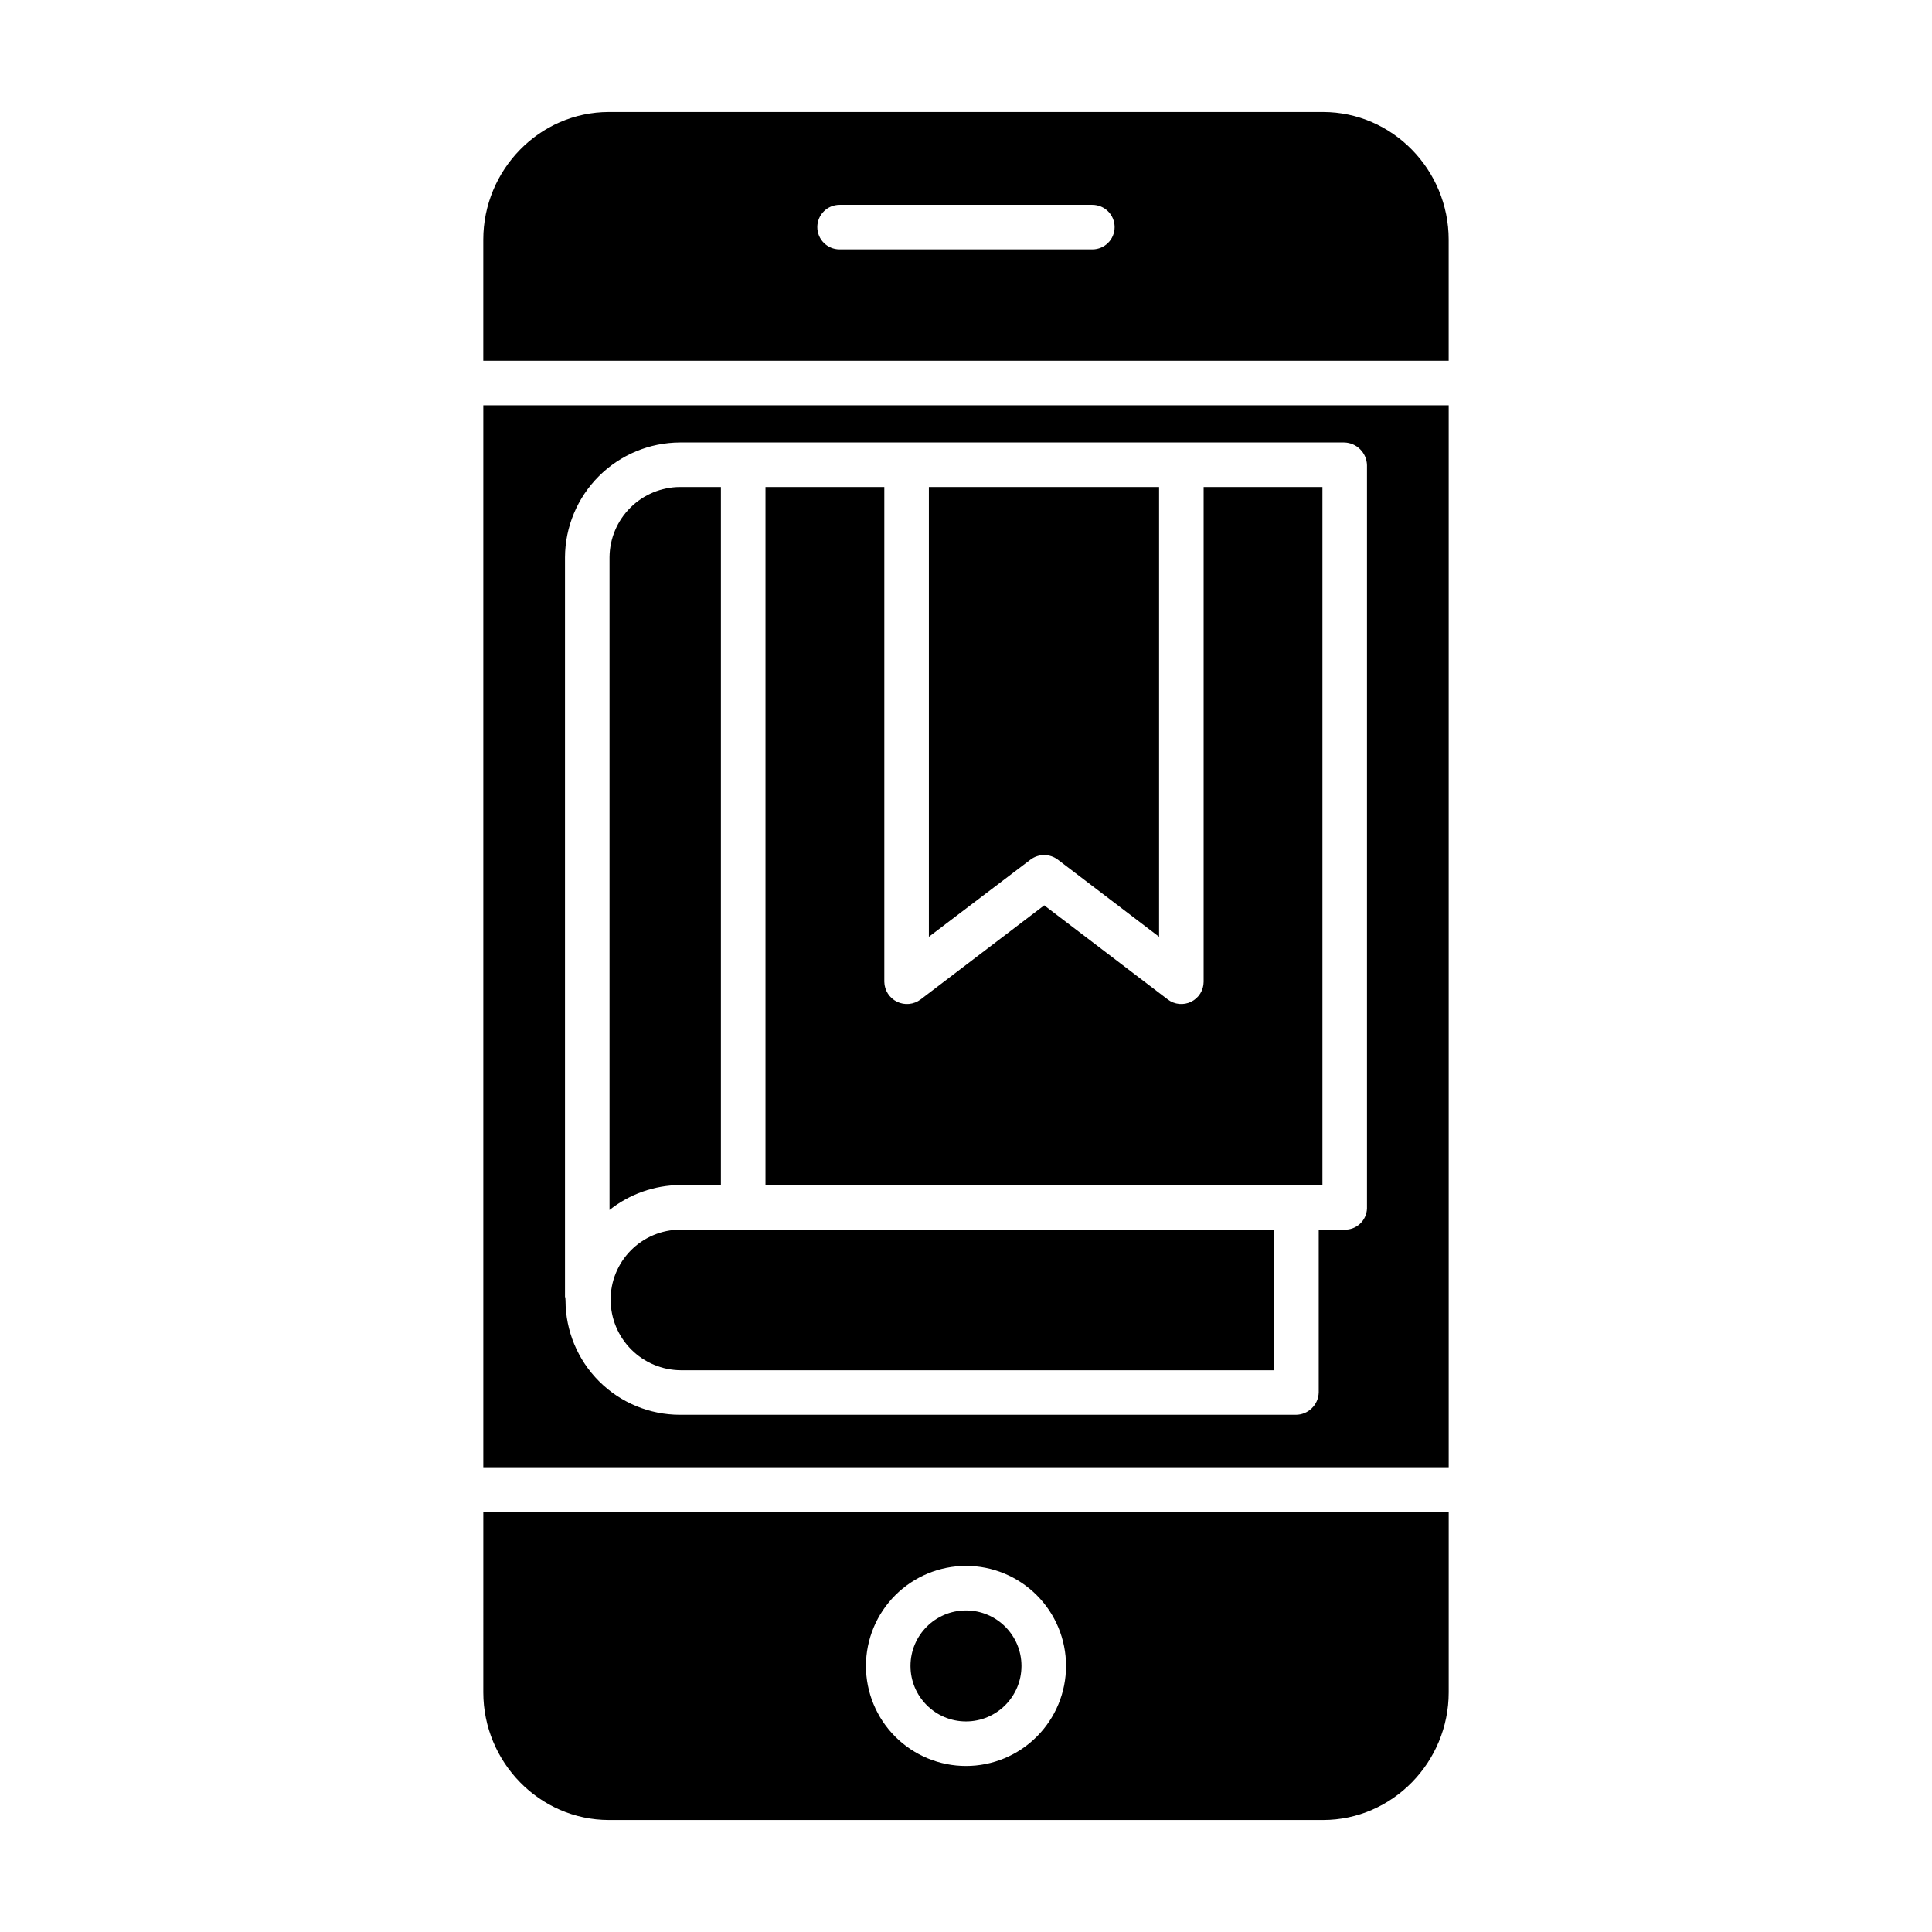 <?xml version="1.0" encoding="UTF-8"?>
<!-- Uploaded to: SVG Repo, www.svgrepo.com, Generator: SVG Repo Mixer Tools -->
<svg fill="#000000" width="800px" height="800px" version="1.1" viewBox="144 144 512 512" xmlns="http://www.w3.org/2000/svg">
 <g>
  <path d="m272.08 592.5c0 18.445 14.867 33.82 33.316 33.82h189.21c18.449 0 33.316-15.375 33.316-33.82v-47.852h-255.84zm127.92-33.527c7.031 0 13.773 2.793 18.746 7.766 4.973 4.973 7.766 11.719 7.766 18.75s-2.793 13.777-7.766 18.746c-4.973 4.973-11.715 7.766-18.746 7.766-7.035 0-13.777-2.793-18.75-7.766-4.973-4.969-7.766-11.715-7.766-18.746 0.008-7.031 2.805-13.77 7.773-18.738 4.973-4.973 11.711-7.769 18.742-7.777z"/>
  <path d="m305.82 488.5c0.023 4.926 1.984 9.645 5.465 13.133 3.481 3.488 8.195 5.465 13.121 5.5h157.27v-37.266h-157.47c-4.906 0.043-9.598 2.027-13.043 5.519-3.445 3.492-5.367 8.207-5.344 13.113z"/>
  <path d="m335.05 458.05v-184.99h-10.852c-4.934 0.027-9.66 1.996-13.152 5.481-3.492 3.481-5.477 8.199-5.516 13.133v172.98c5.312-4.219 11.883-6.539 18.668-6.602z"/>
  <path d="m424.33 371.81 26.84 20.449v-119.2h-61.008v119.2l26.926-20.449c2.144-1.613 5.098-1.613 7.242 0z"/>
  <path d="m487.28 458.05h7.18v-184.99h-31.484v131.12c-0.004 2.246-1.277 4.293-3.293 5.289-2.012 0.996-4.414 0.766-6.199-0.594l-32.754-24.949-32.766 24.949h-0.004c-1.805 1.355-4.215 1.586-6.242 0.598-2.031-0.992-3.332-3.039-3.367-5.293v-131.12h-31.488v184.99z"/>
  <path d="m305.39 173.68c-18.449 0-33.316 15.371-33.316 33.816v32.109h255.84v-32.109c0-18.445-14.867-33.816-33.316-33.816zm128.09 36.406h-66.98c-3.262 0-5.902-2.644-5.902-5.902 0-3.262 2.641-5.906 5.902-5.906h66.98c3.262 0 5.906 2.644 5.906 5.906 0 3.258-2.644 5.902-5.906 5.902z"/>
  <path d="m272.08 532.84h255.84v-281.43h-255.84zm21.648-241.16c0.043-8.062 3.269-15.785 8.977-21.48 5.707-5.695 13.434-8.91 21.5-8.941h175.98c3.32 0.047 6.008 2.711 6.082 6.031v196.97c-0.055 1.555-0.727 3.019-1.871 4.074-1.145 1.055-2.66 1.605-4.211 1.535h-6.707v43.168c-0.102 3.301-2.816 5.918-6.117 5.902h-163.18c-8.035-0.008-15.738-3.199-21.418-8.879-5.684-5.68-8.883-13.379-8.898-21.414 0-0.227-0.043-0.457-0.039-0.684-0.008-0.105-0.098-0.211-0.098-0.32z"/>
  <path d="m414.7 585.49c0 8.121-6.582 14.707-14.703 14.707-8.125 0-14.707-6.586-14.707-14.707 0-8.121 6.582-14.707 14.707-14.707 8.121 0 14.703 6.586 14.703 14.707"/>
 </g>
</svg>